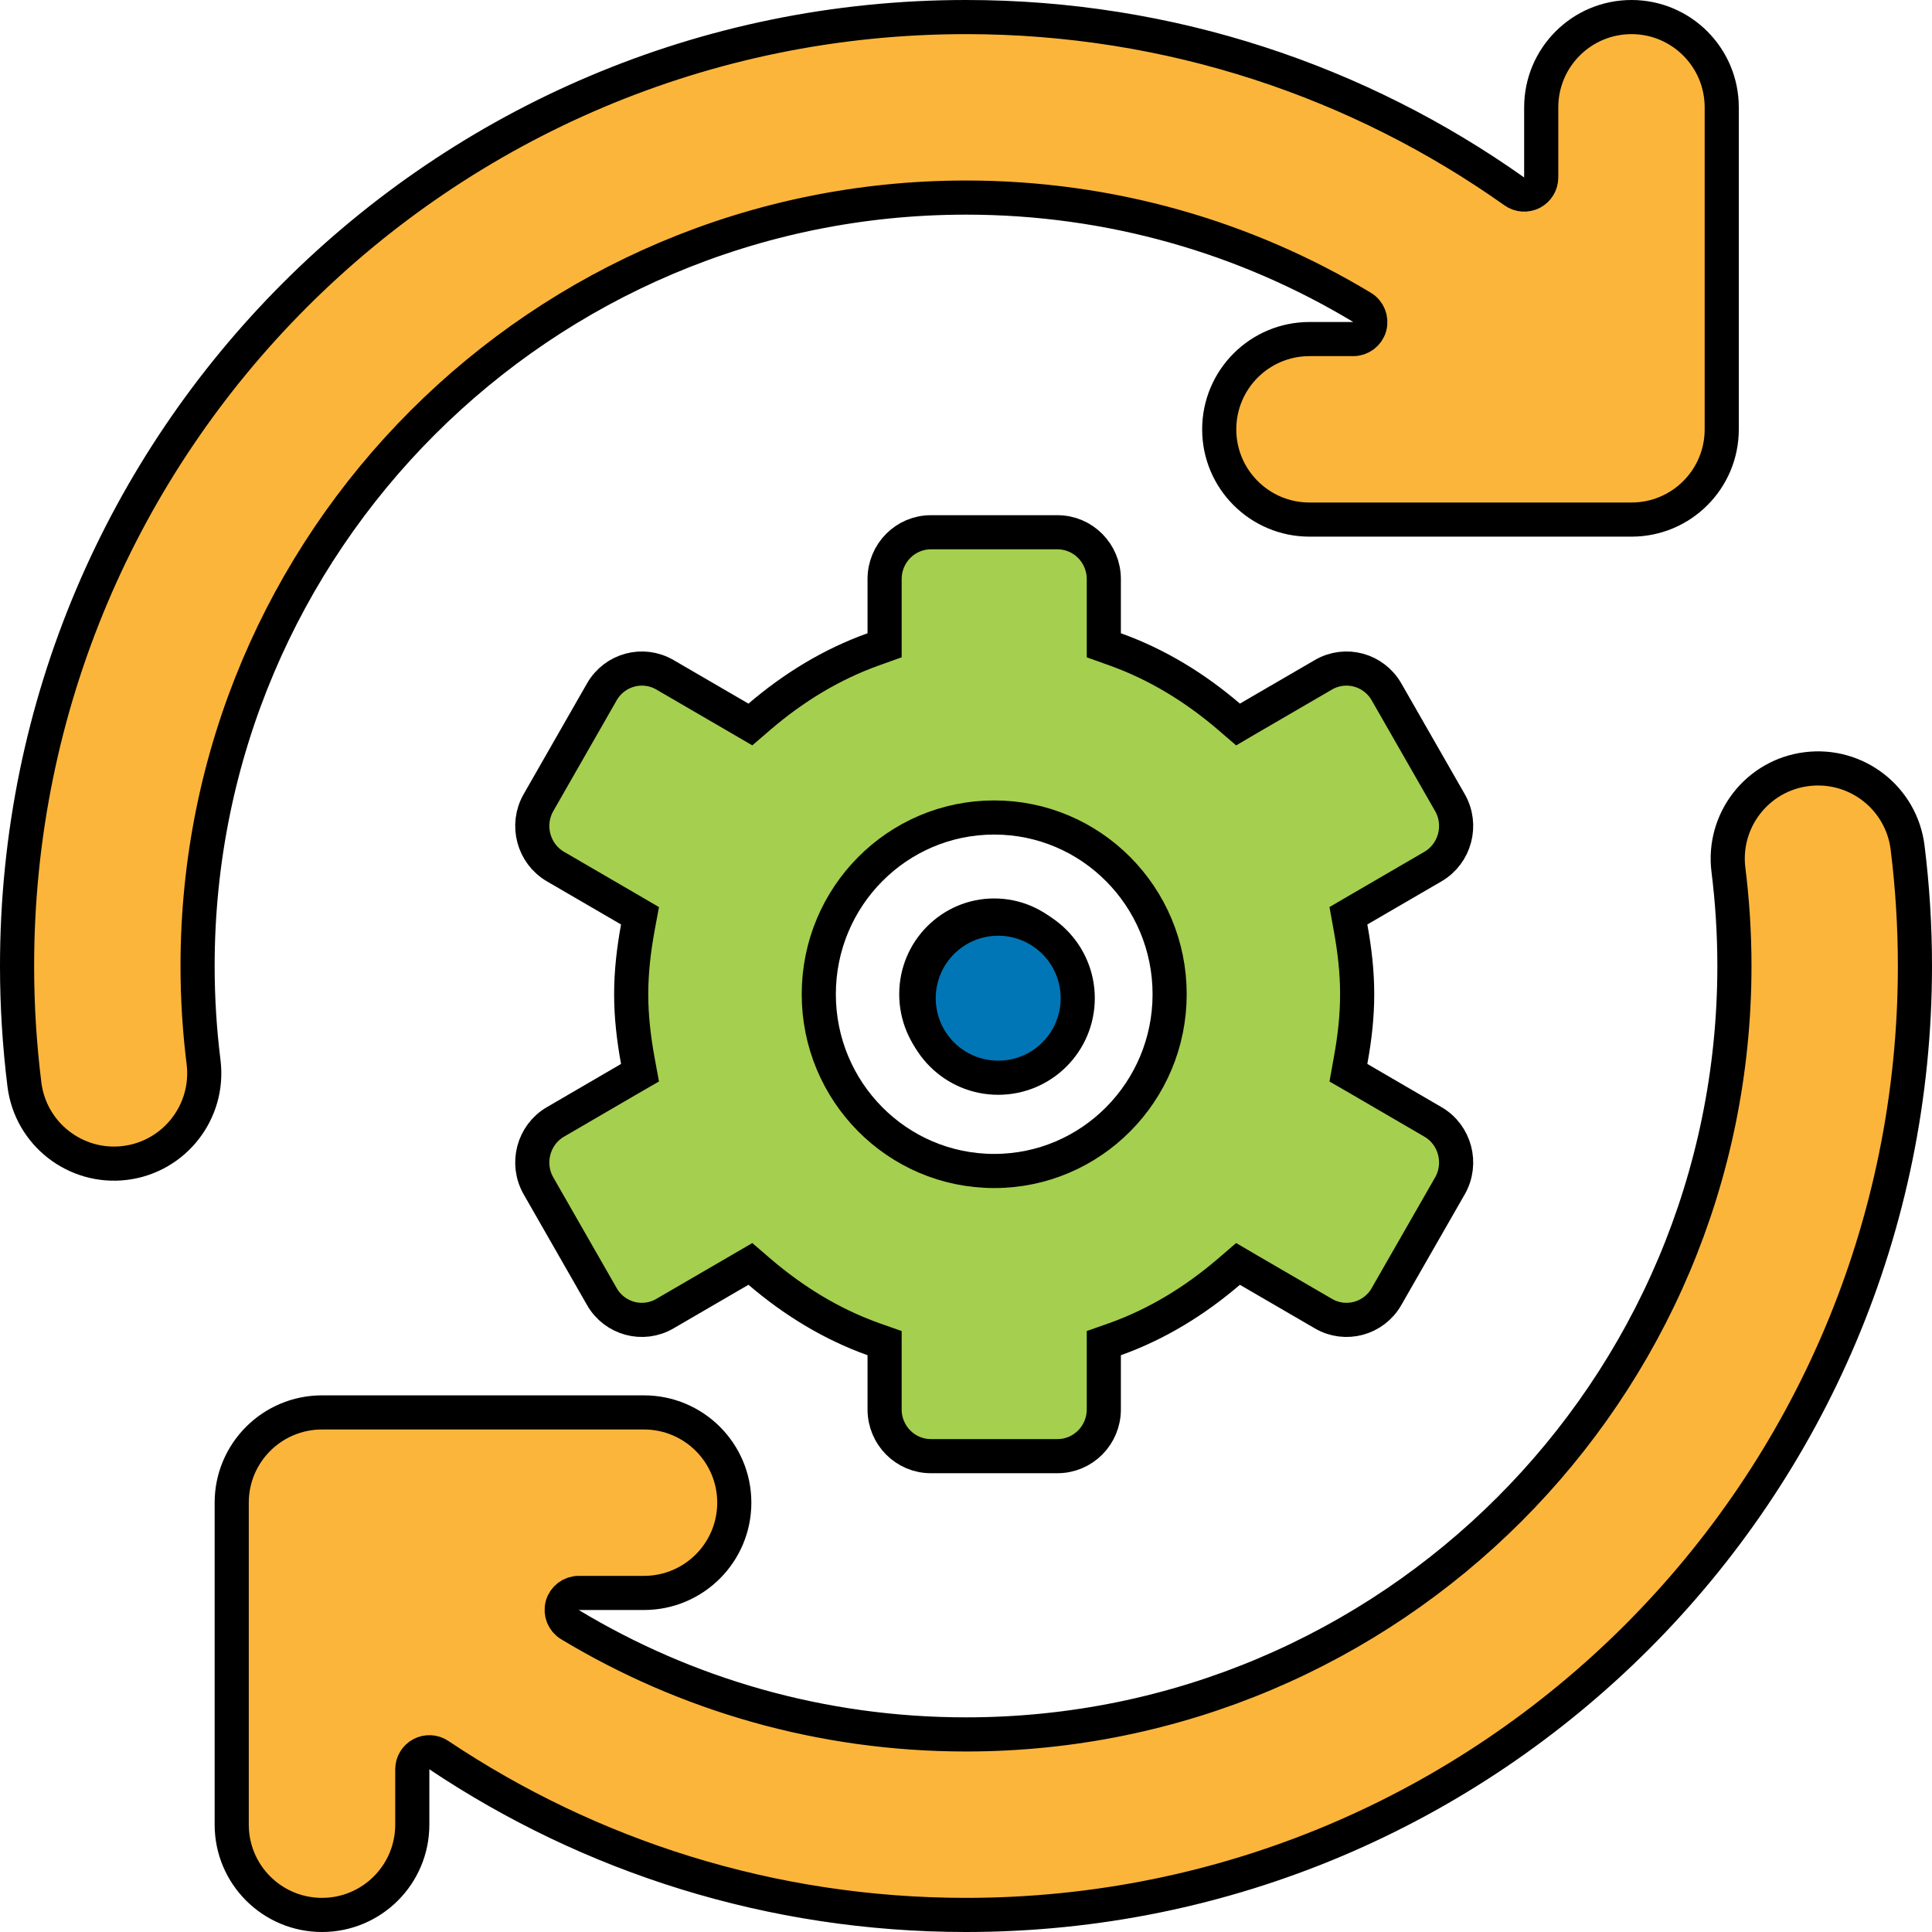 <svg width="30" height="30" viewBox="0 0 30 30" fill="none" xmlns="http://www.w3.org/2000/svg">
<g clip-path="url(#clip0_2615_4110)">
<path d="M23.514 2.972C23.595 3.03 23.701 3.037 23.789 2.992C23.877 2.946 23.932 2.855 23.932 2.756V1.667C23.932 0.893 24.559 0.265 25.334 0.265C26.108 0.265 26.735 0.893 26.735 1.667V6.667C26.735 7.441 26.108 8.068 25.334 8.068L20.334 8.068C19.56 8.068 18.932 7.441 18.932 6.667C18.932 5.893 19.559 5.265 20.334 5.265L21.013 5.265C21.132 5.265 21.237 5.186 21.269 5.071C21.3 4.956 21.252 4.834 21.15 4.773C19.354 3.69 17.249 3.068 15 3.068C8.41 3.068 3.068 8.41 3.068 15C3.068 15.506 3.1 16.005 3.161 16.493C3.256 17.261 2.711 17.962 1.943 18.058C1.175 18.153 0.475 17.608 0.379 16.84C0.304 16.237 0.265 15.623 0.265 15C0.265 6.862 6.862 0.265 15 0.265C18.172 0.265 21.11 1.268 23.514 2.972ZM6.814 27.253C6.733 27.199 6.628 27.194 6.542 27.24C6.456 27.286 6.402 27.376 6.402 27.474V28.333C6.402 29.108 5.774 29.735 5 29.735C4.226 29.735 3.598 29.108 3.598 28.333V23.333C3.598 22.559 4.226 21.932 5 21.932H10C10.774 21.932 11.402 22.559 11.402 23.333C11.402 24.108 10.774 24.735 10 24.735H8.987C8.868 24.735 8.763 24.814 8.731 24.929C8.7 25.044 8.748 25.166 8.85 25.227C10.646 26.31 12.751 26.932 15 26.932C21.59 26.932 26.932 21.59 26.932 15C26.932 14.493 26.9 13.995 26.839 13.507C26.743 12.739 27.288 12.038 28.056 11.943C28.825 11.847 29.525 12.392 29.621 13.16C29.696 13.763 29.735 14.377 29.735 15C29.735 23.138 23.138 29.735 15 29.735C11.971 29.735 9.155 28.82 6.814 27.253Z" fill="#FCB53B" stroke="black" stroke-width="0.53" stroke-linecap="round" stroke-linejoin="round"/>
<path d="M22.251 17.421L22.251 17.421C22.594 17.62 22.714 18.066 22.514 18.415L22.514 18.415L21.53 20.132L21.53 20.133C21.331 20.48 20.892 20.598 20.55 20.398L20.55 20.398L19.386 19.721L19.224 19.626L19.081 19.749C18.558 20.197 17.968 20.561 17.316 20.794L17.14 20.856V21.043V21.885C17.14 22.288 16.816 22.611 16.421 22.611H14.454C14.059 22.611 13.736 22.288 13.736 21.885V21.043V20.856L13.56 20.794C12.908 20.561 12.318 20.197 11.795 19.749L11.652 19.626L11.489 19.721L10.325 20.398L10.325 20.398C9.983 20.598 9.544 20.48 9.345 20.133L9.345 20.132L8.362 18.415L8.362 18.415C8.162 18.066 8.282 17.62 8.625 17.421L9.777 16.75L9.938 16.657L9.904 16.473C9.842 16.132 9.801 15.789 9.801 15.438C9.801 15.088 9.842 14.744 9.904 14.403L9.938 14.22L9.777 14.126L8.625 13.456C8.625 13.456 8.625 13.456 8.625 13.456C8.282 13.256 8.162 12.81 8.362 12.462L8.362 12.462L9.345 10.744L9.345 10.744C9.544 10.396 9.983 10.279 10.325 10.478L10.325 10.478L11.489 11.155L11.652 11.25L11.795 11.127C12.318 10.679 12.908 10.316 13.56 10.083L13.736 10.02V9.833V8.992C13.736 8.589 14.059 8.265 14.454 8.265H16.421C16.816 8.265 17.14 8.589 17.14 8.992V9.833V10.02L17.316 10.083C17.968 10.316 18.558 10.679 19.081 11.127L19.224 11.25L19.386 11.155L20.55 10.478L20.55 10.478C20.892 10.279 21.331 10.396 21.53 10.744L21.53 10.744L22.514 12.462L22.514 12.462C22.714 12.81 22.594 13.256 22.251 13.456L22.251 13.456L21.099 14.126L20.938 14.22L20.971 14.403C21.034 14.744 21.074 15.088 21.074 15.438C21.074 15.789 21.034 16.132 20.971 16.473L20.938 16.657L21.099 16.75L22.251 17.421ZM12.714 15.438C12.714 16.952 13.931 18.183 15.438 18.183C16.944 18.183 18.162 16.952 18.162 15.438C18.162 13.924 16.944 12.694 15.438 12.694C13.931 12.694 12.714 13.924 12.714 15.438ZM14.228 15.438C14.228 14.761 14.772 14.216 15.438 14.216C16.104 14.216 16.648 14.761 16.648 15.438C16.648 16.116 16.104 16.661 15.438 16.661C14.771 16.661 14.228 16.116 14.228 15.438Z" fill="#A5CF4F" stroke="black" stroke-width="0.53"/>
<circle cx="15.5" cy="15.5" r="1.235" fill="#0076B6" stroke="black" stroke-width="0.53"/>
</g>
<defs>
<clipPath id="clip0_2615_4110">
<rect width="30" height="30" fill="white"/>
</clipPath>
</defs>
</svg>
